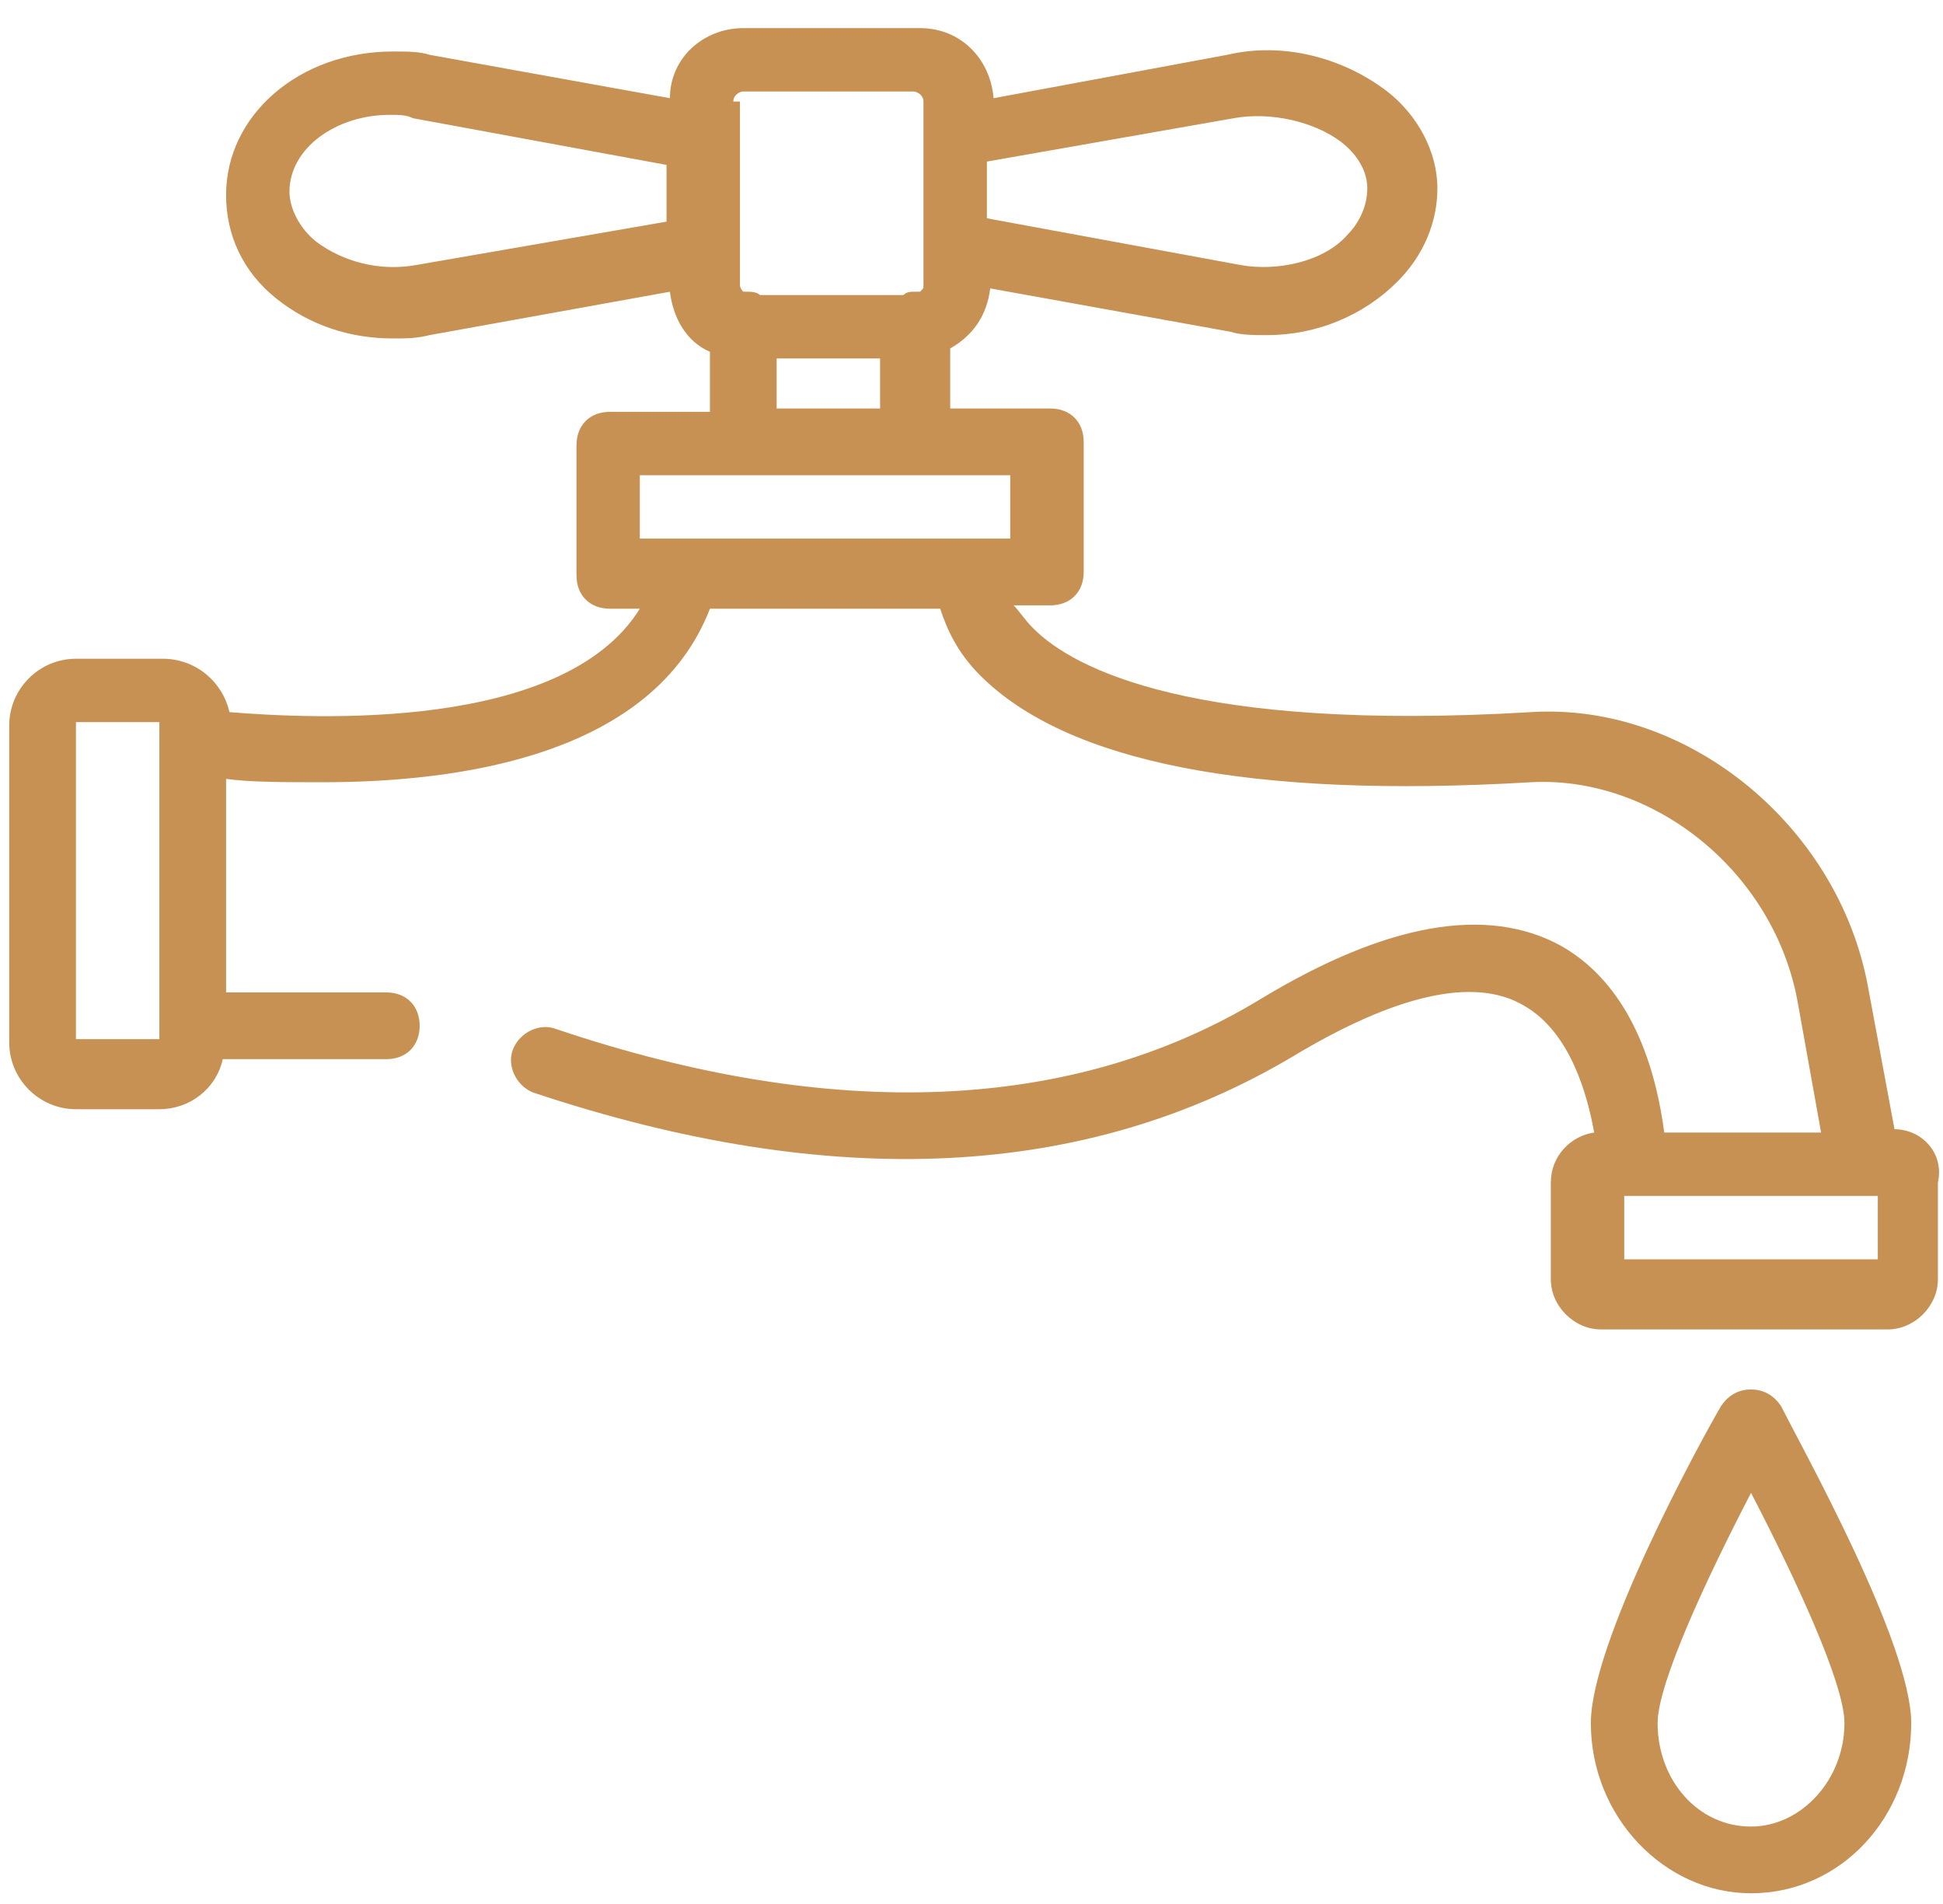 <svg width="50" height="49" viewBox="0 0 50 49" fill="none" xmlns="http://www.w3.org/2000/svg">
<path d="M48.752 29.061L48.065 25.368C47.293 21.247 43.428 18.07 39.393 18.327C30.72 18.842 27.629 17.211 26.599 16.18C26.341 15.923 26.255 15.751 26.083 15.579H27.028C27.543 15.579 27.887 15.236 27.887 14.721V11.372C27.887 10.857 27.543 10.513 27.028 10.513H24.452V8.968C25.053 8.624 25.396 8.109 25.482 7.422L31.665 8.538C31.922 8.624 32.266 8.624 32.609 8.624C33.898 8.624 35.1 8.109 35.958 7.25C36.645 6.563 36.989 5.705 36.989 4.846C36.989 3.901 36.474 2.957 35.701 2.356C34.584 1.497 33.039 1.068 31.579 1.411L25.568 2.527C25.482 1.497 24.709 0.724 23.679 0.724H19.128C18.098 0.724 17.239 1.497 17.239 2.527L11.056 1.411C10.799 1.325 10.455 1.325 10.112 1.325C7.707 1.325 5.818 2.957 5.818 5.018C5.818 6.048 6.248 6.993 7.106 7.68C7.965 8.367 8.995 8.71 10.112 8.71C10.455 8.71 10.713 8.71 11.056 8.624L17.239 7.508C17.325 8.195 17.668 8.796 18.269 9.053V10.599H15.693C15.178 10.599 14.835 10.943 14.835 11.458V14.807C14.835 15.322 15.178 15.665 15.693 15.665H16.466C14.491 18.842 8.051 18.499 5.904 18.327C5.732 17.555 5.045 16.953 4.187 16.953H1.954C1.01 16.953 0.237 17.726 0.237 18.671V26.828C0.237 27.773 1.01 28.546 1.954 28.546H4.101C4.874 28.546 5.561 28.03 5.732 27.258H9.94C10.455 27.258 10.799 26.914 10.799 26.399C10.799 25.884 10.455 25.54 9.94 25.54H5.818V20.045C6.419 20.131 7.364 20.131 8.308 20.131C11.829 20.131 16.809 19.444 18.269 15.665H24.194C24.366 16.181 24.623 16.782 25.224 17.383C27.457 19.615 32.179 20.56 39.392 20.131C42.569 19.959 45.661 22.449 46.262 25.798L46.863 29.146H42.827C42.655 27.858 42.14 25.454 40.165 24.338C38.276 23.308 35.7 23.737 32.437 25.712C27.629 28.631 21.446 28.889 14.319 26.485C13.89 26.313 13.374 26.57 13.203 27C13.031 27.429 13.289 27.944 13.718 28.116C21.446 30.692 27.972 30.349 33.296 27.172C35.872 25.626 37.933 25.111 39.221 25.883C40.423 26.57 40.852 28.202 41.024 29.146C40.423 29.232 39.908 29.747 39.908 30.434V32.925C39.908 33.612 40.509 34.213 41.196 34.213H48.581C49.267 34.213 49.869 33.612 49.869 32.925V30.434C50.04 29.662 49.439 29.061 48.752 29.061ZM4.101 26.742H1.954V18.584H4.101V26.742ZM31.75 3.042C32.695 2.87 33.811 3.128 34.498 3.643C34.841 3.901 35.185 4.33 35.185 4.845C35.185 5.361 34.927 5.79 34.67 6.048C34.069 6.734 32.867 6.992 31.922 6.82L25.396 5.618V4.158L31.75 3.042ZM18.87 2.613C18.87 2.441 19.041 2.355 19.127 2.355H23.507C23.593 2.355 23.764 2.441 23.764 2.613V7.336C23.764 7.421 23.764 7.421 23.678 7.507H23.593C23.421 7.507 23.335 7.507 23.249 7.593H19.557C19.471 7.507 19.299 7.507 19.213 7.507H19.127C19.127 7.507 19.041 7.421 19.041 7.336V2.613H18.87ZM10.712 6.82C9.768 6.992 8.823 6.734 8.136 6.219C7.707 5.876 7.449 5.361 7.449 4.931C7.449 3.815 8.651 2.956 10.025 2.956C10.283 2.956 10.454 2.956 10.626 3.042L17.152 4.244V5.704L10.712 6.82ZM19.986 9.225H22.648V10.513H19.986V9.225ZM16.465 12.23H25.997V13.861H16.465V12.23ZM48.322 32.409H41.797V30.778H48.322V32.409Z" fill="#C79153"/>
<path d="M45.06 35.758C44.716 35.758 44.459 35.93 44.287 36.187C43.686 37.218 40.938 42.284 40.938 44.345C40.938 46.749 42.827 48.724 45.06 48.724C47.378 48.724 49.182 46.749 49.182 44.345C49.182 42.284 46.348 37.218 45.833 36.187C45.661 35.93 45.403 35.758 45.06 35.758ZM45.06 47.007C43.686 47.007 42.656 45.805 42.656 44.345C42.656 43.314 43.944 40.567 45.06 38.42C46.176 40.567 47.464 43.315 47.464 44.345C47.464 45.805 46.348 47.007 45.06 47.007Z" fill="#C79153"/>
</svg>
